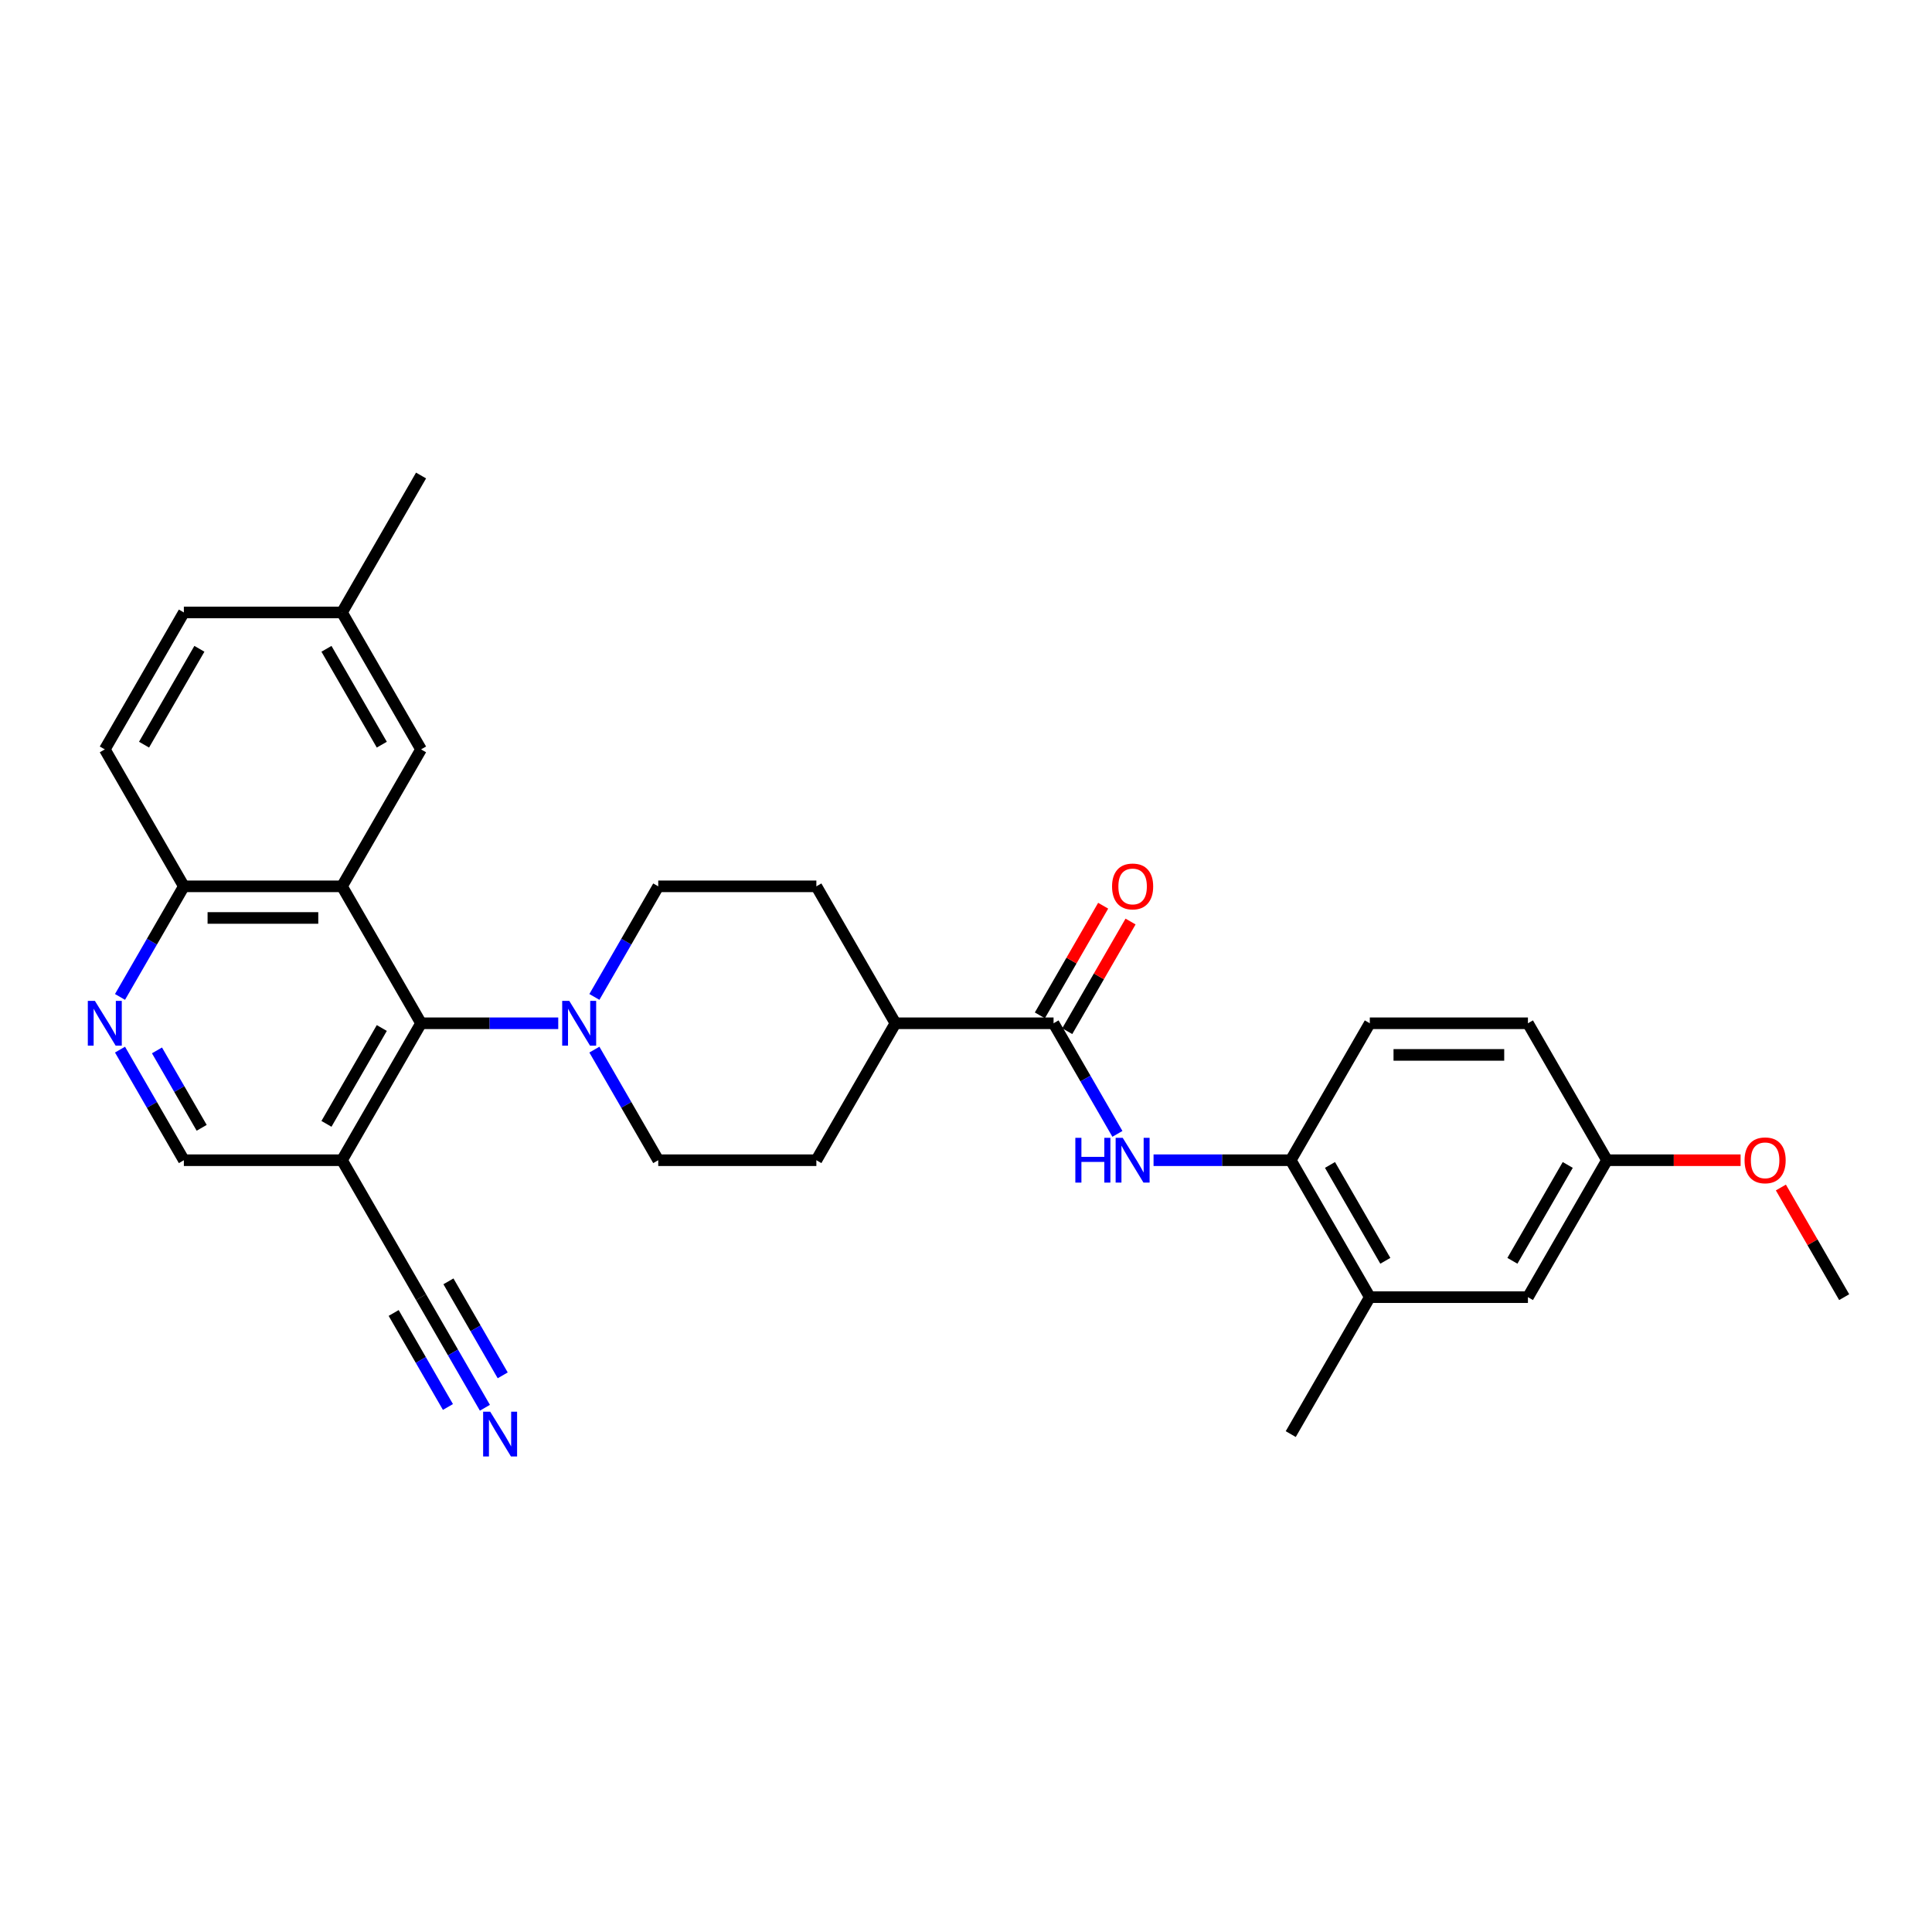 <?xml version='1.0' encoding='iso-8859-1'?>
<svg version='1.1' baseProfile='full'
              xmlns='http://www.w3.org/2000/svg'
                      xmlns:rdkit='http://www.rdkit.org/xml'
                      xmlns:xlink='http://www.w3.org/1999/xlink'
                  xml:space='preserve'
width='1000px' height='1000px' viewBox='0 0 1000 1000'>
<!-- END OF HEADER -->
<rect style='opacity:1.0;fill:#FFFFFF;stroke:none' width='1000' height='1000' x='0' y='0'> </rect>
<path class='bond-0' d='M 177.013,458.765 L 217.936,529.645' style='fill:none;fill-rule:evenodd;stroke:#000000;stroke-width:6px;stroke-linecap:butt;stroke-linejoin:miter;stroke-opacity:1' />
<path class='bond-9' d='M 177.013,458.765 L 95.168,458.765' style='fill:none;fill-rule:evenodd;stroke:#000000;stroke-width:6px;stroke-linecap:butt;stroke-linejoin:miter;stroke-opacity:1' />
<path class='bond-9' d='M 164.736,475.134 L 107.444,475.134' style='fill:none;fill-rule:evenodd;stroke:#000000;stroke-width:6px;stroke-linecap:butt;stroke-linejoin:miter;stroke-opacity:1' />
<path class='bond-11' d='M 177.013,458.765 L 217.936,387.885' style='fill:none;fill-rule:evenodd;stroke:#000000;stroke-width:6px;stroke-linecap:butt;stroke-linejoin:miter;stroke-opacity:1' />
<path class='bond-1' d='M 217.936,529.645 L 253.44,529.645' style='fill:none;fill-rule:evenodd;stroke:#000000;stroke-width:6px;stroke-linecap:butt;stroke-linejoin:miter;stroke-opacity:1' />
<path class='bond-1' d='M 253.44,529.645 L 288.945,529.645' style='fill:none;fill-rule:evenodd;stroke:#0000FF;stroke-width:6px;stroke-linecap:butt;stroke-linejoin:miter;stroke-opacity:1' />
<path class='bond-3' d='M 217.936,529.645 L 177.013,600.526' style='fill:none;fill-rule:evenodd;stroke:#000000;stroke-width:6px;stroke-linecap:butt;stroke-linejoin:miter;stroke-opacity:1' />
<path class='bond-3' d='M 197.621,532.093 L 168.975,581.709' style='fill:none;fill-rule:evenodd;stroke:#000000;stroke-width:6px;stroke-linecap:butt;stroke-linejoin:miter;stroke-opacity:1' />
<path class='bond-14' d='M 307.654,543.281 L 324.179,571.903' style='fill:none;fill-rule:evenodd;stroke:#0000FF;stroke-width:6px;stroke-linecap:butt;stroke-linejoin:miter;stroke-opacity:1' />
<path class='bond-14' d='M 324.179,571.903 L 340.704,600.526' style='fill:none;fill-rule:evenodd;stroke:#000000;stroke-width:6px;stroke-linecap:butt;stroke-linejoin:miter;stroke-opacity:1' />
<path class='bond-15' d='M 307.654,516.01 L 324.179,487.388' style='fill:none;fill-rule:evenodd;stroke:#0000FF;stroke-width:6px;stroke-linecap:butt;stroke-linejoin:miter;stroke-opacity:1' />
<path class='bond-15' d='M 324.179,487.388 L 340.704,458.765' style='fill:none;fill-rule:evenodd;stroke:#000000;stroke-width:6px;stroke-linecap:butt;stroke-linejoin:miter;stroke-opacity:1' />
<path class='bond-2' d='M 545.318,529.645 L 463.472,529.645' style='fill:none;fill-rule:evenodd;stroke:#000000;stroke-width:6px;stroke-linecap:butt;stroke-linejoin:miter;stroke-opacity:1' />
<path class='bond-4' d='M 545.318,529.645 L 561.843,558.268' style='fill:none;fill-rule:evenodd;stroke:#000000;stroke-width:6px;stroke-linecap:butt;stroke-linejoin:miter;stroke-opacity:1' />
<path class='bond-4' d='M 561.843,558.268 L 578.368,586.89' style='fill:none;fill-rule:evenodd;stroke:#0000FF;stroke-width:6px;stroke-linecap:butt;stroke-linejoin:miter;stroke-opacity:1' />
<path class='bond-16' d='M 552.406,533.738 L 568.789,505.361' style='fill:none;fill-rule:evenodd;stroke:#000000;stroke-width:6px;stroke-linecap:butt;stroke-linejoin:miter;stroke-opacity:1' />
<path class='bond-16' d='M 568.789,505.361 L 585.173,476.984' style='fill:none;fill-rule:evenodd;stroke:#FF0000;stroke-width:6px;stroke-linecap:butt;stroke-linejoin:miter;stroke-opacity:1' />
<path class='bond-16' d='M 538.23,525.553 L 554.613,497.176' style='fill:none;fill-rule:evenodd;stroke:#000000;stroke-width:6px;stroke-linecap:butt;stroke-linejoin:miter;stroke-opacity:1' />
<path class='bond-16' d='M 554.613,497.176 L 570.997,468.799' style='fill:none;fill-rule:evenodd;stroke:#FF0000;stroke-width:6px;stroke-linecap:butt;stroke-linejoin:miter;stroke-opacity:1' />
<path class='bond-7' d='M 177.013,600.526 L 217.936,671.406' style='fill:none;fill-rule:evenodd;stroke:#000000;stroke-width:6px;stroke-linecap:butt;stroke-linejoin:miter;stroke-opacity:1' />
<path class='bond-31' d='M 177.013,600.526 L 95.168,600.526' style='fill:none;fill-rule:evenodd;stroke:#000000;stroke-width:6px;stroke-linecap:butt;stroke-linejoin:miter;stroke-opacity:1' />
<path class='bond-6' d='M 597.077,600.526 L 632.582,600.526' style='fill:none;fill-rule:evenodd;stroke:#0000FF;stroke-width:6px;stroke-linecap:butt;stroke-linejoin:miter;stroke-opacity:1' />
<path class='bond-6' d='M 632.582,600.526 L 668.086,600.526' style='fill:none;fill-rule:evenodd;stroke:#000000;stroke-width:6px;stroke-linecap:butt;stroke-linejoin:miter;stroke-opacity:1' />
<path class='bond-5' d='M 62.117,516.01 L 78.642,487.388' style='fill:none;fill-rule:evenodd;stroke:#0000FF;stroke-width:6px;stroke-linecap:butt;stroke-linejoin:miter;stroke-opacity:1' />
<path class='bond-5' d='M 78.642,487.388 L 95.168,458.765' style='fill:none;fill-rule:evenodd;stroke:#000000;stroke-width:6px;stroke-linecap:butt;stroke-linejoin:miter;stroke-opacity:1' />
<path class='bond-12' d='M 62.117,543.281 L 78.642,571.903' style='fill:none;fill-rule:evenodd;stroke:#0000FF;stroke-width:6px;stroke-linecap:butt;stroke-linejoin:miter;stroke-opacity:1' />
<path class='bond-12' d='M 78.642,571.903 L 95.168,600.526' style='fill:none;fill-rule:evenodd;stroke:#000000;stroke-width:6px;stroke-linecap:butt;stroke-linejoin:miter;stroke-opacity:1' />
<path class='bond-12' d='M 81.251,543.683 L 92.818,563.719' style='fill:none;fill-rule:evenodd;stroke:#0000FF;stroke-width:6px;stroke-linecap:butt;stroke-linejoin:miter;stroke-opacity:1' />
<path class='bond-12' d='M 92.818,563.719 L 104.386,583.755' style='fill:none;fill-rule:evenodd;stroke:#000000;stroke-width:6px;stroke-linecap:butt;stroke-linejoin:miter;stroke-opacity:1' />
<path class='bond-10' d='M 668.086,600.526 L 709.009,671.406' style='fill:none;fill-rule:evenodd;stroke:#000000;stroke-width:6px;stroke-linecap:butt;stroke-linejoin:miter;stroke-opacity:1' />
<path class='bond-10' d='M 688.401,602.973 L 717.047,652.589' style='fill:none;fill-rule:evenodd;stroke:#000000;stroke-width:6px;stroke-linecap:butt;stroke-linejoin:miter;stroke-opacity:1' />
<path class='bond-18' d='M 668.086,600.526 L 709.009,529.645' style='fill:none;fill-rule:evenodd;stroke:#000000;stroke-width:6px;stroke-linecap:butt;stroke-linejoin:miter;stroke-opacity:1' />
<path class='bond-8' d='M 217.936,671.406 L 234.461,700.028' style='fill:none;fill-rule:evenodd;stroke:#000000;stroke-width:6px;stroke-linecap:butt;stroke-linejoin:miter;stroke-opacity:1' />
<path class='bond-8' d='M 234.461,700.028 L 250.986,728.651' style='fill:none;fill-rule:evenodd;stroke:#0000FF;stroke-width:6px;stroke-linecap:butt;stroke-linejoin:miter;stroke-opacity:1' />
<path class='bond-8' d='M 203.76,679.591 L 217.806,703.92' style='fill:none;fill-rule:evenodd;stroke:#000000;stroke-width:6px;stroke-linecap:butt;stroke-linejoin:miter;stroke-opacity:1' />
<path class='bond-8' d='M 217.806,703.92 L 231.853,728.249' style='fill:none;fill-rule:evenodd;stroke:#0000FF;stroke-width:6px;stroke-linecap:butt;stroke-linejoin:miter;stroke-opacity:1' />
<path class='bond-8' d='M 232.112,663.222 L 246.158,687.551' style='fill:none;fill-rule:evenodd;stroke:#000000;stroke-width:6px;stroke-linecap:butt;stroke-linejoin:miter;stroke-opacity:1' />
<path class='bond-8' d='M 246.158,687.551 L 260.205,711.88' style='fill:none;fill-rule:evenodd;stroke:#0000FF;stroke-width:6px;stroke-linecap:butt;stroke-linejoin:miter;stroke-opacity:1' />
<path class='bond-21' d='M 95.168,458.765 L 54.245,387.885' style='fill:none;fill-rule:evenodd;stroke:#000000;stroke-width:6px;stroke-linecap:butt;stroke-linejoin:miter;stroke-opacity:1' />
<path class='bond-17' d='M 709.009,671.406 L 790.854,671.406' style='fill:none;fill-rule:evenodd;stroke:#000000;stroke-width:6px;stroke-linecap:butt;stroke-linejoin:miter;stroke-opacity:1' />
<path class='bond-27' d='M 709.009,671.406 L 668.086,742.286' style='fill:none;fill-rule:evenodd;stroke:#000000;stroke-width:6px;stroke-linecap:butt;stroke-linejoin:miter;stroke-opacity:1' />
<path class='bond-23' d='M 217.936,387.885 L 177.013,317.005' style='fill:none;fill-rule:evenodd;stroke:#000000;stroke-width:6px;stroke-linecap:butt;stroke-linejoin:miter;stroke-opacity:1' />
<path class='bond-23' d='M 197.621,385.437 L 168.975,335.821' style='fill:none;fill-rule:evenodd;stroke:#000000;stroke-width:6px;stroke-linecap:butt;stroke-linejoin:miter;stroke-opacity:1' />
<path class='bond-13' d='M 463.472,529.645 L 422.55,458.765' style='fill:none;fill-rule:evenodd;stroke:#000000;stroke-width:6px;stroke-linecap:butt;stroke-linejoin:miter;stroke-opacity:1' />
<path class='bond-32' d='M 463.472,529.645 L 422.55,600.526' style='fill:none;fill-rule:evenodd;stroke:#000000;stroke-width:6px;stroke-linecap:butt;stroke-linejoin:miter;stroke-opacity:1' />
<path class='bond-19' d='M 340.704,600.526 L 422.55,600.526' style='fill:none;fill-rule:evenodd;stroke:#000000;stroke-width:6px;stroke-linecap:butt;stroke-linejoin:miter;stroke-opacity:1' />
<path class='bond-20' d='M 340.704,458.765 L 422.55,458.765' style='fill:none;fill-rule:evenodd;stroke:#000000;stroke-width:6px;stroke-linecap:butt;stroke-linejoin:miter;stroke-opacity:1' />
<path class='bond-33' d='M 790.854,671.406 L 831.777,600.526' style='fill:none;fill-rule:evenodd;stroke:#000000;stroke-width:6px;stroke-linecap:butt;stroke-linejoin:miter;stroke-opacity:1' />
<path class='bond-33' d='M 782.817,652.589 L 811.463,602.973' style='fill:none;fill-rule:evenodd;stroke:#000000;stroke-width:6px;stroke-linecap:butt;stroke-linejoin:miter;stroke-opacity:1' />
<path class='bond-24' d='M 709.009,529.645 L 790.854,529.645' style='fill:none;fill-rule:evenodd;stroke:#000000;stroke-width:6px;stroke-linecap:butt;stroke-linejoin:miter;stroke-opacity:1' />
<path class='bond-24' d='M 721.286,546.015 L 778.578,546.015' style='fill:none;fill-rule:evenodd;stroke:#000000;stroke-width:6px;stroke-linecap:butt;stroke-linejoin:miter;stroke-opacity:1' />
<path class='bond-30' d='M 54.245,387.885 L 95.168,317.005' style='fill:none;fill-rule:evenodd;stroke:#000000;stroke-width:6px;stroke-linecap:butt;stroke-linejoin:miter;stroke-opacity:1' />
<path class='bond-30' d='M 74.559,385.437 L 103.205,335.821' style='fill:none;fill-rule:evenodd;stroke:#000000;stroke-width:6px;stroke-linecap:butt;stroke-linejoin:miter;stroke-opacity:1' />
<path class='bond-22' d='M 831.777,600.526 L 790.854,529.645' style='fill:none;fill-rule:evenodd;stroke:#000000;stroke-width:6px;stroke-linecap:butt;stroke-linejoin:miter;stroke-opacity:1' />
<path class='bond-26' d='M 831.777,600.526 L 866.357,600.526' style='fill:none;fill-rule:evenodd;stroke:#000000;stroke-width:6px;stroke-linecap:butt;stroke-linejoin:miter;stroke-opacity:1' />
<path class='bond-26' d='M 866.357,600.526 L 900.937,600.526' style='fill:none;fill-rule:evenodd;stroke:#FF0000;stroke-width:6px;stroke-linecap:butt;stroke-linejoin:miter;stroke-opacity:1' />
<path class='bond-25' d='M 177.013,317.005 L 95.168,317.005' style='fill:none;fill-rule:evenodd;stroke:#000000;stroke-width:6px;stroke-linecap:butt;stroke-linejoin:miter;stroke-opacity:1' />
<path class='bond-28' d='M 177.013,317.005 L 217.936,246.124' style='fill:none;fill-rule:evenodd;stroke:#000000;stroke-width:6px;stroke-linecap:butt;stroke-linejoin:miter;stroke-opacity:1' />
<path class='bond-29' d='M 921.779,614.652 L 938.162,643.029' style='fill:none;fill-rule:evenodd;stroke:#FF0000;stroke-width:6px;stroke-linecap:butt;stroke-linejoin:miter;stroke-opacity:1' />
<path class='bond-29' d='M 938.162,643.029 L 954.545,671.406' style='fill:none;fill-rule:evenodd;stroke:#000000;stroke-width:6px;stroke-linecap:butt;stroke-linejoin:miter;stroke-opacity:1' />
<path  class='atom-2' d='M 294.658 518.056
L 302.253 530.333
Q 303.006 531.544, 304.217 533.738
Q 305.429 535.931, 305.494 536.062
L 305.494 518.056
L 308.572 518.056
L 308.572 541.235
L 305.396 541.235
L 297.244 527.812
Q 296.295 526.241, 295.28 524.44
Q 294.298 522.64, 294.003 522.083
L 294.003 541.235
L 290.991 541.235
L 290.991 518.056
L 294.658 518.056
' fill='#0000FF'/>
<path  class='atom-5' d='M 556.596 588.936
L 559.739 588.936
L 559.739 598.791
L 571.59 598.791
L 571.59 588.936
L 574.733 588.936
L 574.733 612.115
L 571.59 612.115
L 571.59 601.41
L 559.739 601.41
L 559.739 612.115
L 556.596 612.115
L 556.596 588.936
' fill='#0000FF'/>
<path  class='atom-5' d='M 581.117 588.936
L 588.712 601.213
Q 589.465 602.425, 590.677 604.618
Q 591.888 606.812, 591.953 606.942
L 591.953 588.936
L 595.031 588.936
L 595.031 612.115
L 591.855 612.115
L 583.703 598.692
Q 582.754 597.121, 581.739 595.32
Q 580.757 593.52, 580.462 592.963
L 580.462 612.115
L 577.45 612.115
L 577.45 588.936
L 581.117 588.936
' fill='#0000FF'/>
<path  class='atom-6' d='M 49.121 518.056
L 56.717 530.333
Q 57.469 531.544, 58.681 533.738
Q 59.892 535.931, 59.958 536.062
L 59.958 518.056
L 63.035 518.056
L 63.035 541.235
L 59.859 541.235
L 51.708 527.812
Q 50.758 526.241, 49.743 524.44
Q 48.761 522.64, 48.467 522.083
L 48.467 541.235
L 45.455 541.235
L 45.455 518.056
L 49.121 518.056
' fill='#0000FF'/>
<path  class='atom-9' d='M 253.735 730.697
L 261.33 742.974
Q 262.083 744.185, 263.295 746.379
Q 264.506 748.572, 264.571 748.703
L 264.571 730.697
L 267.649 730.697
L 267.649 753.876
L 264.473 753.876
L 256.321 740.453
Q 255.372 738.882, 254.357 737.081
Q 253.375 735.28, 253.08 734.724
L 253.08 753.876
L 250.068 753.876
L 250.068 730.697
L 253.735 730.697
' fill='#0000FF'/>
<path  class='atom-17' d='M 575.601 458.831
Q 575.601 453.265, 578.351 450.155
Q 581.101 447.045, 586.241 447.045
Q 591.381 447.045, 594.131 450.155
Q 596.881 453.265, 596.881 458.831
Q 596.881 464.462, 594.098 467.67
Q 591.315 470.846, 586.241 470.846
Q 581.133 470.846, 578.351 467.67
Q 575.601 464.494, 575.601 458.831
M 586.241 468.227
Q 589.776 468.227, 591.675 465.869
Q 593.607 463.479, 593.607 458.831
Q 593.607 454.28, 591.675 451.988
Q 589.776 449.664, 586.241 449.664
Q 582.705 449.664, 580.773 451.956
Q 578.875 454.247, 578.875 458.831
Q 578.875 463.512, 580.773 465.869
Q 582.705 468.227, 586.241 468.227
' fill='#FF0000'/>
<path  class='atom-27' d='M 902.983 600.591
Q 902.983 595.026, 905.733 591.916
Q 908.483 588.806, 913.623 588.806
Q 918.763 588.806, 921.513 591.916
Q 924.263 595.026, 924.263 600.591
Q 924.263 606.222, 921.48 609.431
Q 918.697 612.606, 913.623 612.606
Q 908.516 612.606, 905.733 609.431
Q 902.983 606.255, 902.983 600.591
M 913.623 609.987
Q 917.158 609.987, 919.057 607.63
Q 920.989 605.24, 920.989 600.591
Q 920.989 596.041, 919.057 593.749
Q 917.158 591.425, 913.623 591.425
Q 910.087 591.425, 908.155 593.716
Q 906.257 596.008, 906.257 600.591
Q 906.257 605.273, 908.155 607.63
Q 910.087 609.987, 913.623 609.987
' fill='#FF0000'/>
</svg>
